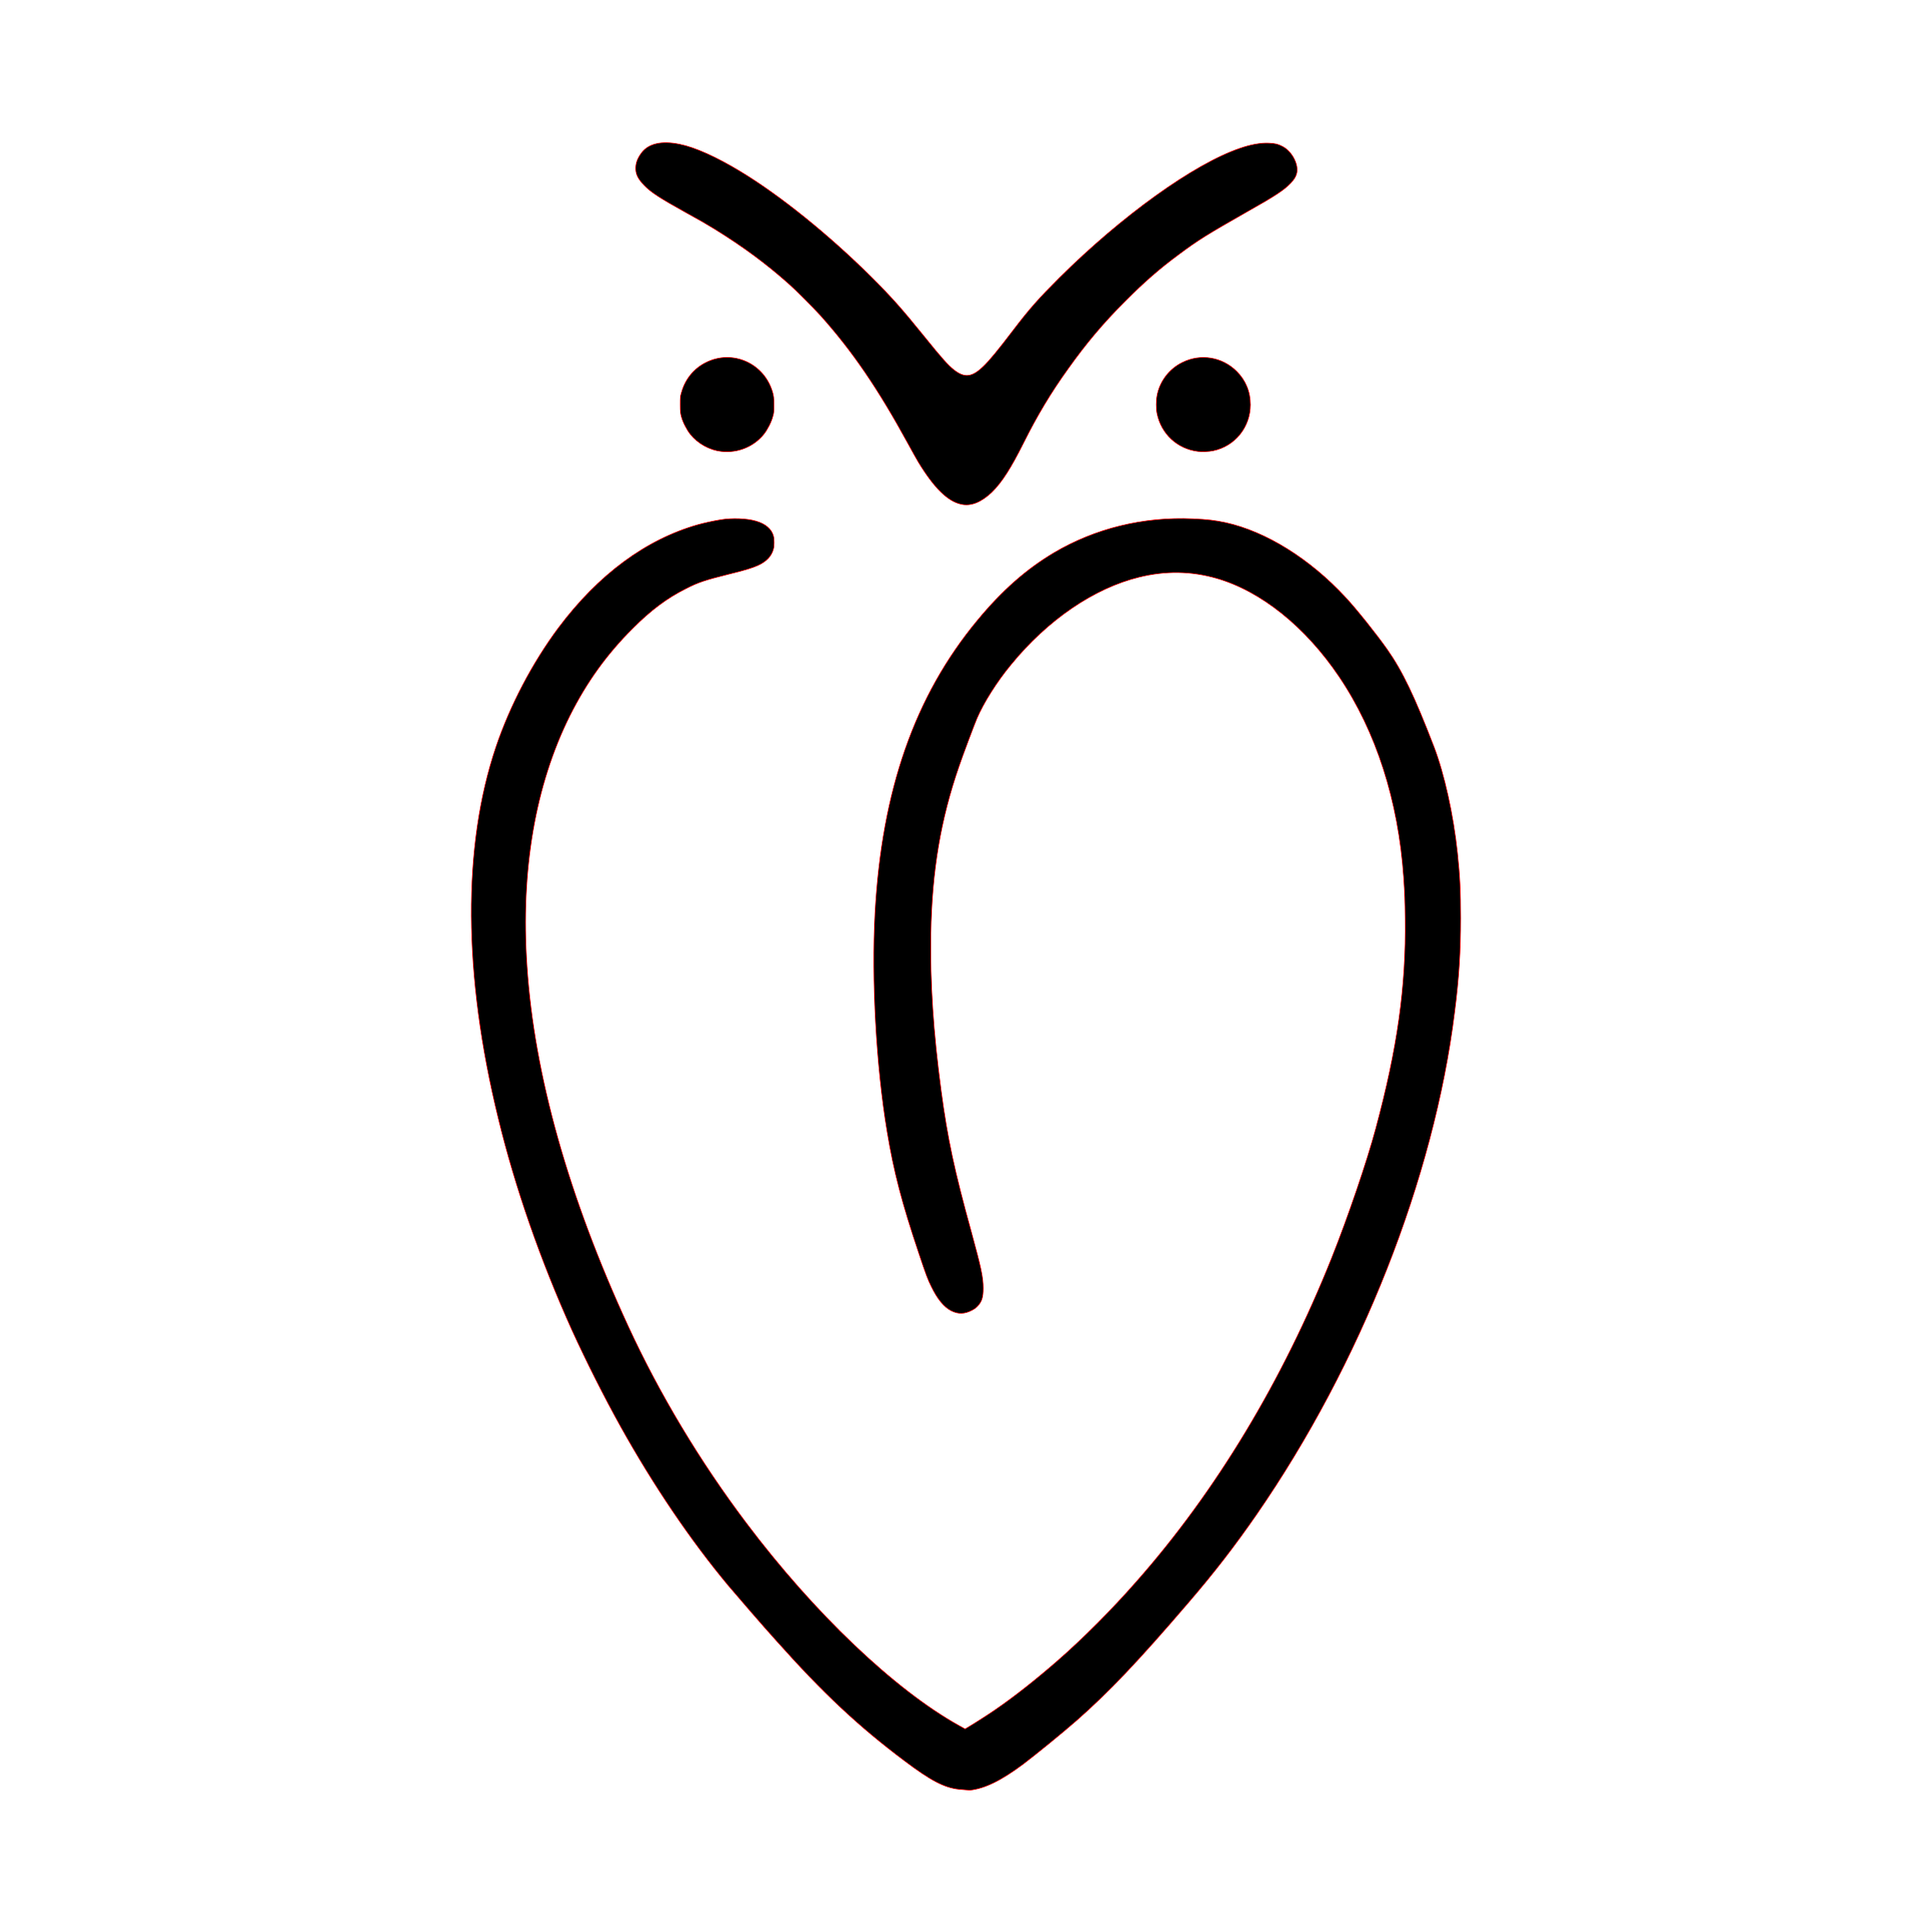 <?xml version="1.0" encoding="utf-8"?>
<!-- Generator: Adobe Illustrator 26.0.1, SVG Export Plug-In . SVG Version: 6.00 Build 0)  -->
<svg version="1.1" id="Lager_1" xmlns="http://www.w3.org/2000/svg" xmlns:xlink="http://www.w3.org/1999/xlink" x="0px" y="0px"
	 viewBox="0 0 864 864" style="enable-background:new 0 0 864 864;" xml:space="preserve">
<style type="text/css">
	
		.st0{fill-rule:evenodd;clip-rule:evenodd;stroke:#FF0000;stroke-width:0.283;stroke-linecap:round;stroke-linejoin:round;stroke-miterlimit:11.339;}
</style>
<g>
	<g>
		<path id="path_cc309dc9853545ab73fe4509c84b7155" class="st0" d="M428.9,800.2c-6.6-0.7-12.7-3.9-24.5-12.8
			c-20.4-15.3-36.2-30.1-57-53.4c-6.7-7.4-16.9-19.3-21.6-24.8c-16.8-20.1-33.6-44.9-48.3-71.3c-7.5-13.5-15.2-28.8-21.7-43
			c-14-31-25.5-63.9-33-94.9c-15.7-64.2-16-121.5-1-166c6.3-18.6,16.3-37.6,27.9-53.2c17.9-23.9,39.2-39.6,62.5-46.2
			c3-0.8,6.5-1.6,10.2-2.2c5-0.8,11.5-0.6,15.6,0.6c4.3,1.2,7.1,3.6,7.9,6.7c0.4,1.4,0.4,4.5,0,5.8c-0.8,3.2-3.2,5.7-7,7.4
			c-2.5,1.1-5.6,2.1-13,3.9c-10.4,2.6-13.6,3.6-19.2,6.5c-8.4,4.2-15.6,9.6-23.7,17.7c-11.8,11.8-20.6,24.1-28.1,39
			c-15.5,31.1-22.1,69.1-19.2,112.1c3.2,48.6,18.6,103.2,45.3,161.1c13.9,30.1,31.9,60.2,52.7,87.8c30.4,40.4,66.4,74.7,95.2,90.7
			l2.7,1.5l1-0.6c2.4-1.4,8.7-5.4,12.2-7.8c9.2-6.3,18.7-13.9,27.9-21.9c11.6-10.1,24.7-23.3,35.4-35.5
			c35.7-40.4,65.5-90,87.4-144.8c7.3-18.3,15.8-43.2,19.7-57.8c9.7-36,13.6-63.5,13.2-94c-0.1-8.2-0.2-11.1-0.7-18.5
			c-2.4-34.3-12.3-65.1-28.8-89.6c-15.1-22.4-35-38.4-55-44.1c-11.3-3.2-22.5-3.4-34.4-0.5c-20.1,4.9-40.9,19-57.4,39.2
			c-6.3,7.6-12.2,17-15.2,24c-1,2.3-6.6,17.2-8,21.4c-8.2,23.7-12.1,46.6-12.6,74.7c-0.4,21.9,1.1,44.3,4.6,70.4
			c2.9,21.6,5.9,35.6,13.6,63.5c4.2,15.4,5.2,19.8,5.2,24.8c0,4-0.6,6-2.5,8c-0.7,0.8-1.5,1.3-2.4,1.8c-3.4,1.8-6.2,1.9-9.4,0.3
			c-3.2-1.6-6.2-5.2-8.9-10.8c-1.6-3.2-2.4-5.3-5.6-14.9c-7.6-22.6-11.2-36.4-14.2-54.5c-4.9-29.3-7-67.8-5.4-97.6
			c3-54.9,17.7-97.1,45.8-131c11.1-13.4,21.8-22.8,34.2-30.2c18.4-10.9,40-16.2,62.2-15.2c6.6,0.3,9.9,0.7,14.6,1.7
			c18.1,4,37.7,16.2,53.6,33.4c4.9,5.2,14.1,16.8,18.6,23.2c6.9,9.8,12.3,21.1,21,43.7c4.6,12,8.7,30.4,10.5,47.5
			c1.1,10.5,1.4,17,1.4,29.1c0,15-0.7,26.7-2.7,42.2c-9.2,74-42,157.2-88.6,224.6c-9.7,14-18.7,25.7-30.4,39.3
			c-22.7,26.5-35.6,40-50,52.7c-6.4,5.6-18.3,15.3-24,19.6c-9.8,7.3-17.1,10.9-23.8,11.6C431.8,800.4,430.9,800.4,428.9,800.2z
			 M429.8,225.5c-6-1.3-12.1-7.3-19.1-18.8c-0.8-1.4-3-5.2-4.7-8.4c-13.4-24.5-24.7-41.1-39-57.1c-2.8-3.1-11-11.4-14.2-14.2
			c-10.1-9-20.5-16.7-33.3-24.6c-3.6-2.2-6.3-3.8-12.7-7.3c-11.7-6.5-15.6-9-18.7-12.2c-2.6-2.7-3.7-4.7-3.8-7.2
			c-0.1-2.4,0.6-4.6,2.4-7.1c3.1-4.4,9.1-5.8,17.3-4.1c6.9,1.4,16.4,5.7,27,12.1c17.9,10.8,39.8,28.5,58.7,47.3
			c9.2,9.2,13.4,13.9,24,27c7.4,9.2,10.3,12.4,12.8,14.4c4.8,3.8,8.1,3.5,13.2-1.4c2.8-2.7,6.3-6.9,13.6-16.5
			c7.1-9.3,11-13.7,20.3-23c27.8-27.7,60.3-51.1,80.9-58.1c4.9-1.7,9.4-2.5,13-2.3c2.6,0.1,4,0.4,5.9,1.4c4.3,2.1,7.5,8.1,6.5,12.1
			c-0.4,1.6-1.1,2.7-2.7,4.4c-2.8,3-7,5.8-19.3,12.7c-18.3,10.4-22.1,12.8-30.7,19.2c-8.8,6.5-15.4,12.3-23.9,20.8
			c-9.8,9.8-17.5,18.9-25.6,30.3c-7.7,10.7-13.8,20.9-19.9,33.1c-5.7,11.4-9.7,17.7-14.3,22.2C438.7,224.7,434.2,226.5,429.8,225.5z
			 M322.7,201.9c-5.5-0.6-10.6-3.5-14-7.7c-1.6-2-3.4-5.5-4-7.9c-0.4-1.6-0.5-2-0.5-5.3c0-3.3,0-3.7,0.5-5.3
			c1.6-6,5.5-10.8,10.8-13.5c12.1-6.2,26.5,0.3,30.1,13.5c0.4,1.6,0.5,2,0.5,5.3c0,3.3,0,3.7-0.5,5.3c-0.6,2.4-2.4,5.9-4,7.9
			C337.1,199.8,329.9,202.7,322.7,201.9z M535.8,201.9c-9.3-1.1-16.6-7.9-18.4-17.1c-0.4-1.9-0.4-5.7,0-7.7
			c1.1-6.4,5.4-12.1,11.3-15c8.2-4.1,17.9-2.5,24.4,4c4,4,6.1,9.1,6.1,14.9c0,10-6.9,18.6-16.7,20.6
			C540.7,202,537.6,202.1,535.8,201.9z"/>
	</g>
</g>
</svg>

